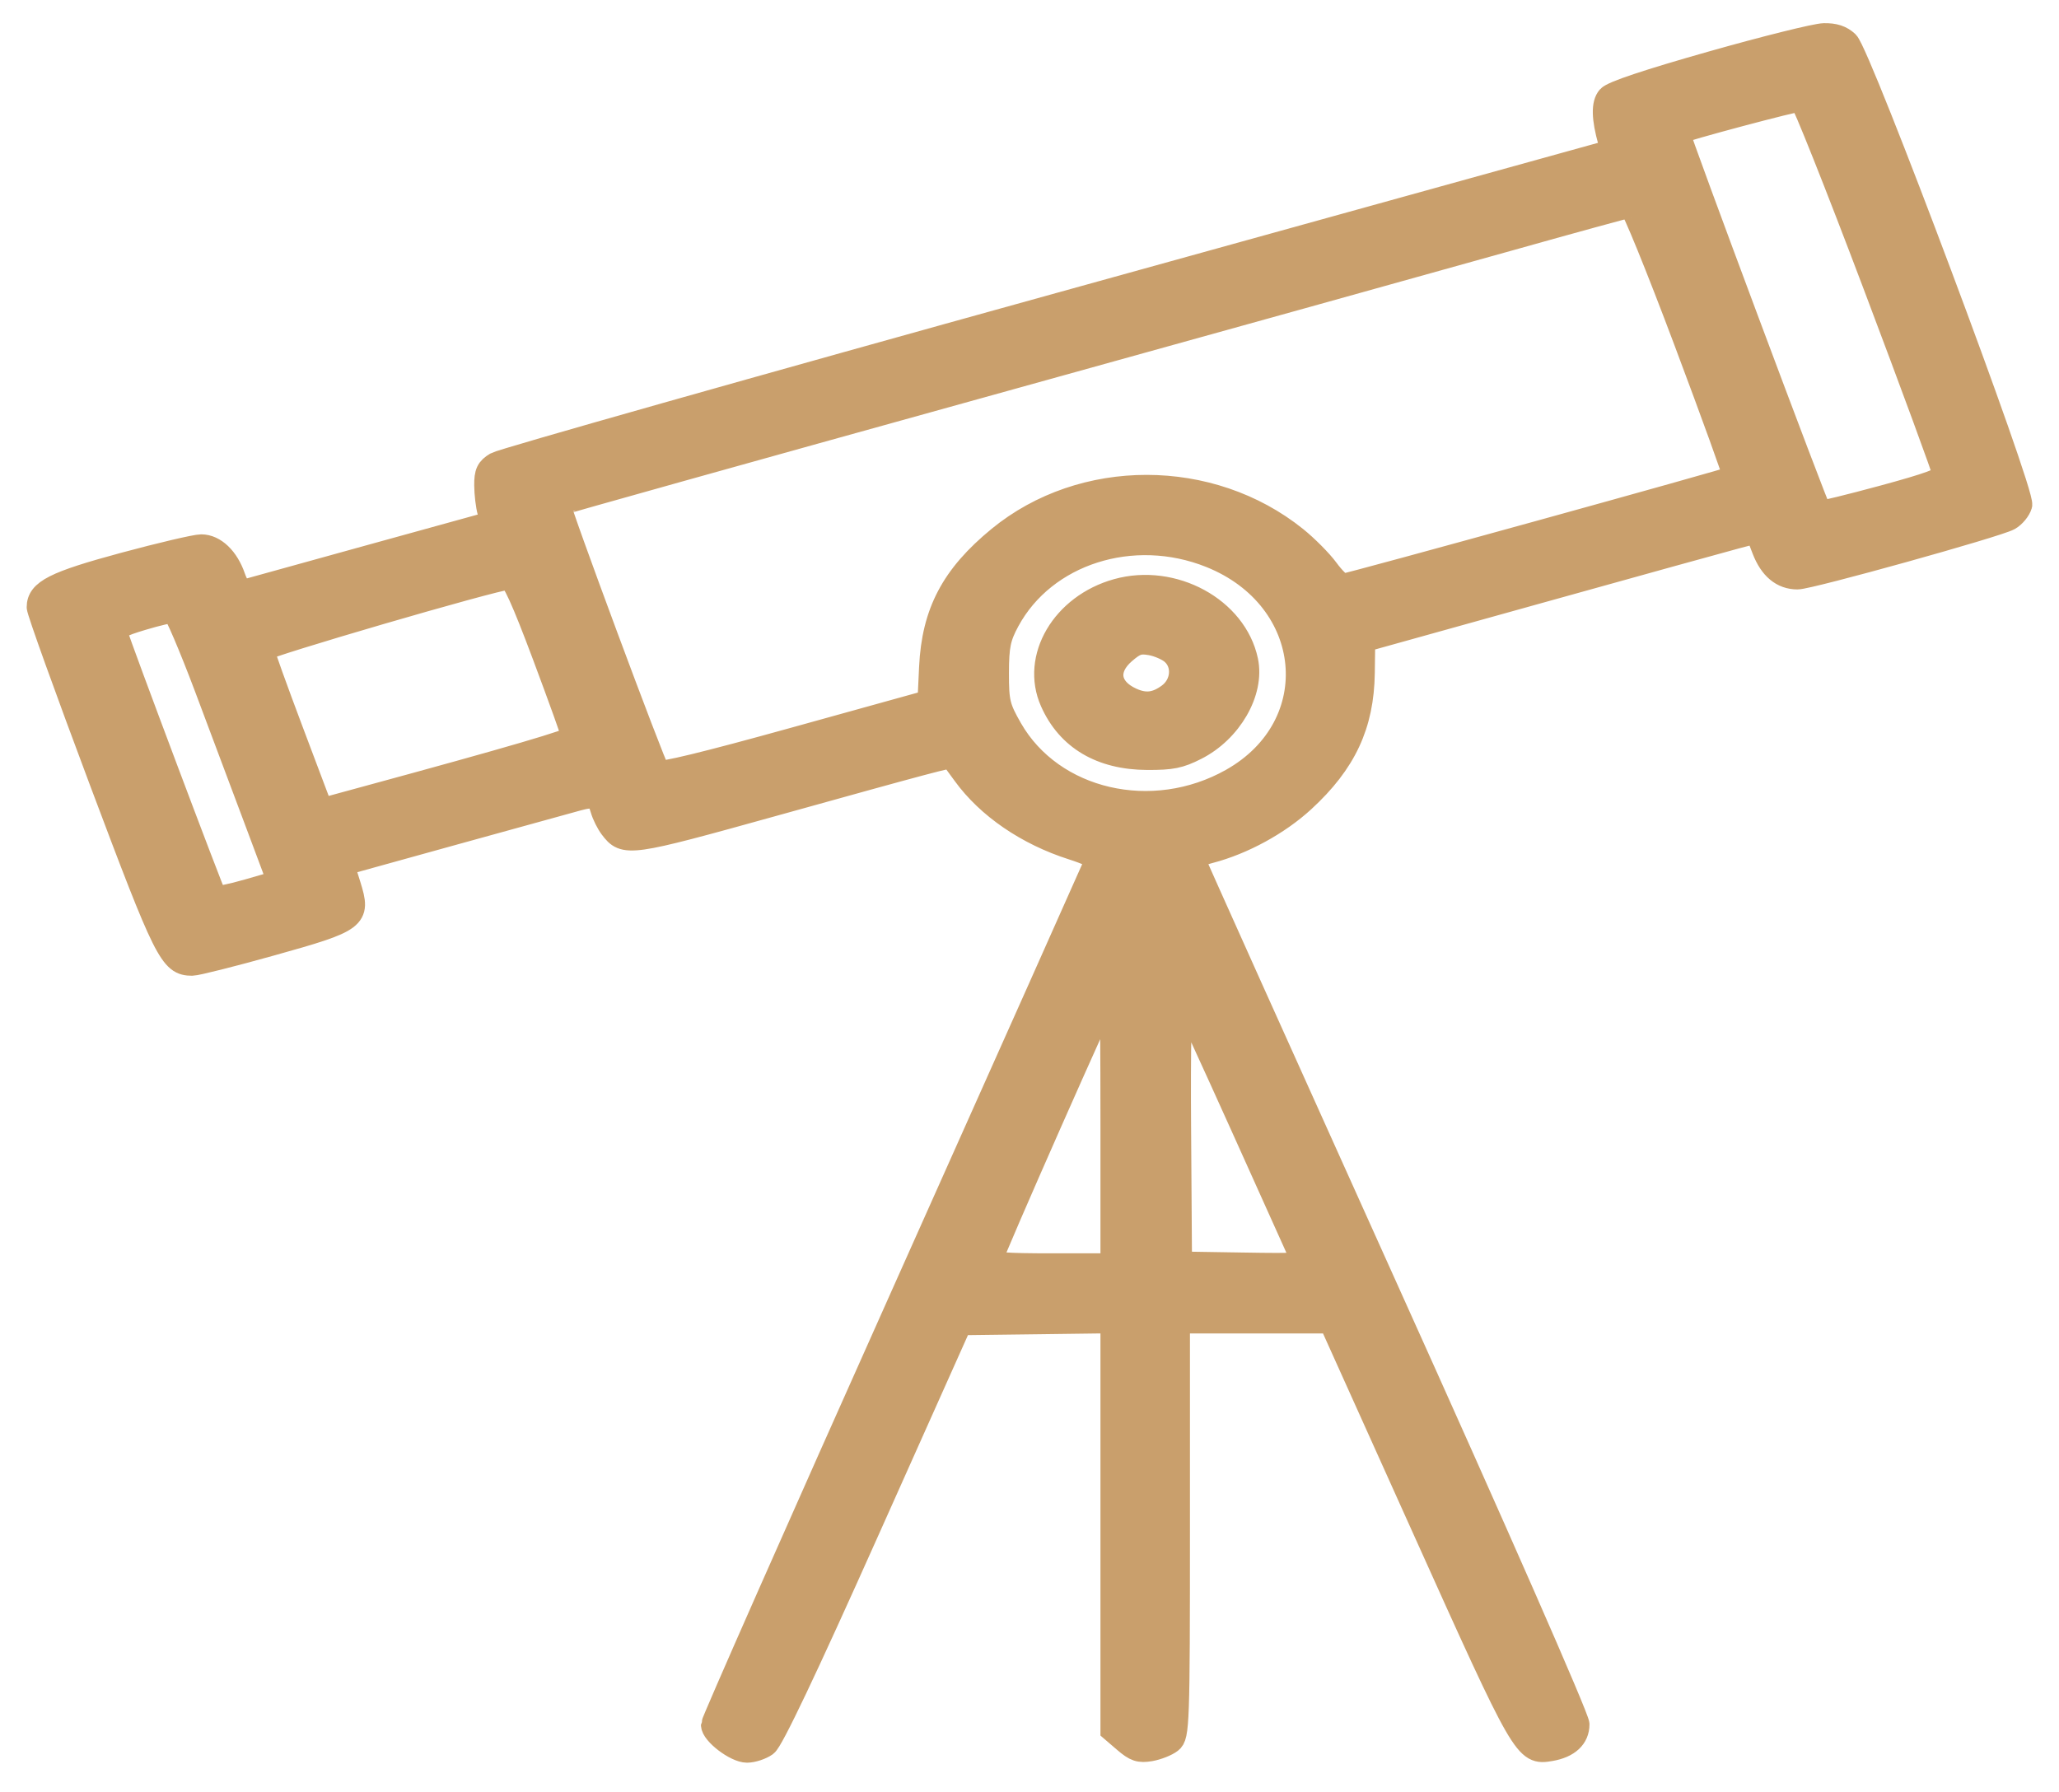 <?xml version="1.0" encoding="UTF-8"?> <svg xmlns="http://www.w3.org/2000/svg" width="54" height="47" viewBox="0 0 54 47" fill="none"> <mask id="path-1-outside-1_99_524" maskUnits="userSpaceOnUse" x="0" y="-0.093" width="54" height="47" fill="black"> <rect fill="white" y="-0.093" width="54" height="47"></rect> <path fill-rule="evenodd" clip-rule="evenodd" d="M44.894 1.64C43.205 2.119 42.289 2.425 42.183 2.546C42.029 2.723 42.037 3.098 42.21 3.717L42.276 3.956L27.778 7.975C19.804 10.185 13.157 12.067 13.007 12.157C12.785 12.29 12.734 12.397 12.737 12.731C12.739 12.957 12.776 13.269 12.82 13.424L12.9 13.705L9.706 14.587C7.95 15.072 6.459 15.484 6.394 15.504C6.329 15.524 6.214 15.36 6.138 15.139C5.966 14.639 5.629 14.315 5.278 14.315C5.13 14.315 4.218 14.529 3.25 14.79C1.429 15.282 1 15.499 1 15.927C1 16.034 1.74 18.089 2.643 20.495C4.348 25.033 4.477 25.292 5.04 25.292C5.154 25.292 6.085 25.058 7.108 24.772C9.359 24.143 9.434 24.086 9.164 23.221L8.992 22.67L11.9 21.864C13.499 21.422 14.966 21.016 15.16 20.964C15.585 20.85 15.688 20.895 15.785 21.234C15.826 21.376 15.932 21.589 16.021 21.708C16.379 22.183 16.475 22.169 20.296 21.106C24.41 19.961 24.915 19.827 24.955 19.868C24.971 19.884 25.117 20.081 25.28 20.306C25.907 21.171 26.934 21.874 28.124 22.254C28.485 22.369 28.771 22.498 28.761 22.541C28.75 22.584 26.479 27.676 23.712 33.858C20.946 40.04 18.683 45.163 18.683 45.241C18.683 45.468 19.292 45.933 19.59 45.933C19.738 45.933 19.964 45.859 20.091 45.769C20.246 45.659 21.132 43.795 22.756 40.163L25.19 34.721L27.175 34.696L29.161 34.67V40.027V45.384L29.493 45.669C29.77 45.907 29.882 45.945 30.168 45.896C30.357 45.863 30.601 45.767 30.709 45.682C30.897 45.537 30.908 45.225 30.908 40.101V34.674L32.9 34.674L34.892 34.675L37.348 40.127C39.975 45.962 40.001 46.007 40.668 45.892C41.131 45.812 41.386 45.576 41.386 45.227C41.386 45.054 39.248 40.184 36.356 33.772C33.59 27.638 31.318 22.582 31.308 22.538C31.298 22.494 31.489 22.406 31.732 22.343C32.6 22.116 33.528 21.609 34.186 21.005C35.275 20.004 35.737 19.016 35.756 17.648L35.767 16.806L40.405 15.514C42.956 14.803 45.273 14.161 45.555 14.087L46.068 13.953L46.246 14.416C46.437 14.909 46.738 15.16 47.141 15.16C47.46 15.16 52.382 13.79 52.694 13.614C52.824 13.541 52.961 13.375 52.998 13.246C53.092 12.928 48.777 1.414 48.451 1.11C48.292 0.962 48.108 0.902 47.835 0.908C47.62 0.913 46.297 1.242 44.894 1.64ZM49.157 7.474C50.159 10.127 50.981 12.364 50.985 12.446C50.99 12.555 50.574 12.706 49.386 13.028C48.503 13.267 47.763 13.448 47.742 13.43C47.672 13.37 43.989 3.509 44.025 3.481C44.113 3.411 47.129 2.607 47.226 2.627C47.286 2.64 48.155 4.821 49.157 7.474ZM44.193 8.942C44.924 10.888 45.505 12.495 45.484 12.513C45.423 12.565 35.356 15.347 35.228 15.347C35.163 15.347 34.974 15.162 34.809 14.937C34.643 14.711 34.273 14.339 33.988 14.109C31.746 12.306 28.39 12.304 26.195 14.104C24.978 15.102 24.472 16.063 24.404 17.505L24.362 18.396L20.855 19.369C18.5 20.023 17.323 20.308 17.273 20.239C17.143 20.058 14.622 13.271 14.67 13.23C14.695 13.208 19.599 11.836 25.568 10.18C31.536 8.524 37.82 6.775 39.531 6.294C41.242 5.813 42.692 5.415 42.753 5.411C42.815 5.406 43.462 6.995 44.193 8.942ZM31.743 14.591C34.513 15.699 34.829 19.027 32.3 20.453C30.229 21.62 27.602 21.012 26.514 19.114C26.193 18.552 26.16 18.415 26.161 17.648C26.163 16.936 26.208 16.719 26.445 16.281C27.404 14.514 29.71 13.778 31.743 14.591ZM14.262 17.2C14.682 18.322 15.026 19.28 15.026 19.33C15.026 19.41 13.406 19.885 9.602 20.919L8.436 21.237L7.665 19.192C7.241 18.067 6.894 17.102 6.894 17.047C6.894 16.957 12.957 15.187 13.334 15.168C13.454 15.162 13.705 15.714 14.262 17.2ZM29.295 15.48C27.872 15.878 27.065 17.253 27.577 18.405C28.008 19.376 28.876 19.89 30.089 19.895C30.731 19.897 30.936 19.856 31.368 19.637C32.274 19.179 32.869 18.148 32.697 17.332C32.408 15.961 30.767 15.068 29.295 15.48ZM5.395 18.029C5.801 19.108 6.397 20.696 6.719 21.558L7.305 23.125L6.501 23.357C6.058 23.485 5.676 23.561 5.651 23.526C5.582 23.428 3.1 16.826 3.057 16.624C3.027 16.48 3.155 16.405 3.729 16.233C4.119 16.116 4.487 16.03 4.547 16.043C4.606 16.056 4.988 16.949 5.395 18.029ZM30.738 17.13C31.066 17.412 31.023 17.945 30.651 18.221C30.318 18.466 30.034 18.5 29.673 18.334C29.067 18.057 28.991 17.543 29.493 17.112C29.772 16.872 29.881 16.836 30.175 16.887C30.367 16.92 30.621 17.029 30.738 17.13ZM29.161 29.561V33.173H27.579C26.386 33.173 25.995 33.144 25.994 33.056C25.992 32.941 29.081 25.951 29.134 25.95C29.149 25.949 29.161 27.574 29.161 29.561ZM32.582 29.561C33.396 31.367 34.094 32.92 34.135 33.011C34.203 33.167 34.102 33.177 32.585 33.152L30.962 33.126L30.938 29.561C30.923 27.507 30.953 26.055 31.008 26.137C31.06 26.214 31.768 27.755 32.582 29.561Z"></path> </mask> <path fill-rule="evenodd" clip-rule="evenodd" d="M44.894 1.64C43.205 2.119 42.289 2.425 42.183 2.546C42.029 2.723 42.037 3.098 42.21 3.717L42.276 3.956L27.778 7.975C19.804 10.185 13.157 12.067 13.007 12.157C12.785 12.29 12.734 12.397 12.737 12.731C12.739 12.957 12.776 13.269 12.82 13.424L12.9 13.705L9.706 14.587C7.95 15.072 6.459 15.484 6.394 15.504C6.329 15.524 6.214 15.36 6.138 15.139C5.966 14.639 5.629 14.315 5.278 14.315C5.13 14.315 4.218 14.529 3.25 14.79C1.429 15.282 1 15.499 1 15.927C1 16.034 1.74 18.089 2.643 20.495C4.348 25.033 4.477 25.292 5.04 25.292C5.154 25.292 6.085 25.058 7.108 24.772C9.359 24.143 9.434 24.086 9.164 23.221L8.992 22.67L11.9 21.864C13.499 21.422 14.966 21.016 15.16 20.964C15.585 20.85 15.688 20.895 15.785 21.234C15.826 21.376 15.932 21.589 16.021 21.708C16.379 22.183 16.475 22.169 20.296 21.106C24.41 19.961 24.915 19.827 24.955 19.868C24.971 19.884 25.117 20.081 25.28 20.306C25.907 21.171 26.934 21.874 28.124 22.254C28.485 22.369 28.771 22.498 28.761 22.541C28.75 22.584 26.479 27.676 23.712 33.858C20.946 40.04 18.683 45.163 18.683 45.241C18.683 45.468 19.292 45.933 19.59 45.933C19.738 45.933 19.964 45.859 20.091 45.769C20.246 45.659 21.132 43.795 22.756 40.163L25.19 34.721L27.175 34.696L29.161 34.67V40.027V45.384L29.493 45.669C29.77 45.907 29.882 45.945 30.168 45.896C30.357 45.863 30.601 45.767 30.709 45.682C30.897 45.537 30.908 45.225 30.908 40.101V34.674L32.9 34.674L34.892 34.675L37.348 40.127C39.975 45.962 40.001 46.007 40.668 45.892C41.131 45.812 41.386 45.576 41.386 45.227C41.386 45.054 39.248 40.184 36.356 33.772C33.59 27.638 31.318 22.582 31.308 22.538C31.298 22.494 31.489 22.406 31.732 22.343C32.6 22.116 33.528 21.609 34.186 21.005C35.275 20.004 35.737 19.016 35.756 17.648L35.767 16.806L40.405 15.514C42.956 14.803 45.273 14.161 45.555 14.087L46.068 13.953L46.246 14.416C46.437 14.909 46.738 15.16 47.141 15.16C47.46 15.16 52.382 13.79 52.694 13.614C52.824 13.541 52.961 13.375 52.998 13.246C53.092 12.928 48.777 1.414 48.451 1.11C48.292 0.962 48.108 0.902 47.835 0.908C47.62 0.913 46.297 1.242 44.894 1.64ZM49.157 7.474C50.159 10.127 50.981 12.364 50.985 12.446C50.99 12.555 50.574 12.706 49.386 13.028C48.503 13.267 47.763 13.448 47.742 13.43C47.672 13.37 43.989 3.509 44.025 3.481C44.113 3.411 47.129 2.607 47.226 2.627C47.286 2.64 48.155 4.821 49.157 7.474ZM44.193 8.942C44.924 10.888 45.505 12.495 45.484 12.513C45.423 12.565 35.356 15.347 35.228 15.347C35.163 15.347 34.974 15.162 34.809 14.937C34.643 14.711 34.273 14.339 33.988 14.109C31.746 12.306 28.39 12.304 26.195 14.104C24.978 15.102 24.472 16.063 24.404 17.505L24.362 18.396L20.855 19.369C18.5 20.023 17.323 20.308 17.273 20.239C17.143 20.058 14.622 13.271 14.67 13.23C14.695 13.208 19.599 11.836 25.568 10.18C31.536 8.524 37.82 6.775 39.531 6.294C41.242 5.813 42.692 5.415 42.753 5.411C42.815 5.406 43.462 6.995 44.193 8.942ZM31.743 14.591C34.513 15.699 34.829 19.027 32.3 20.453C30.229 21.62 27.602 21.012 26.514 19.114C26.193 18.552 26.16 18.415 26.161 17.648C26.163 16.936 26.208 16.719 26.445 16.281C27.404 14.514 29.71 13.778 31.743 14.591ZM14.262 17.2C14.682 18.322 15.026 19.28 15.026 19.33C15.026 19.41 13.406 19.885 9.602 20.919L8.436 21.237L7.665 19.192C7.241 18.067 6.894 17.102 6.894 17.047C6.894 16.957 12.957 15.187 13.334 15.168C13.454 15.162 13.705 15.714 14.262 17.2ZM29.295 15.48C27.872 15.878 27.065 17.253 27.577 18.405C28.008 19.376 28.876 19.89 30.089 19.895C30.731 19.897 30.936 19.856 31.368 19.637C32.274 19.179 32.869 18.148 32.697 17.332C32.408 15.961 30.767 15.068 29.295 15.48ZM5.395 18.029C5.801 19.108 6.397 20.696 6.719 21.558L7.305 23.125L6.501 23.357C6.058 23.485 5.676 23.561 5.651 23.526C5.582 23.428 3.1 16.826 3.057 16.624C3.027 16.48 3.155 16.405 3.729 16.233C4.119 16.116 4.487 16.03 4.547 16.043C4.606 16.056 4.988 16.949 5.395 18.029ZM30.738 17.13C31.066 17.412 31.023 17.945 30.651 18.221C30.318 18.466 30.034 18.5 29.673 18.334C29.067 18.057 28.991 17.543 29.493 17.112C29.772 16.872 29.881 16.836 30.175 16.887C30.367 16.92 30.621 17.029 30.738 17.13ZM29.161 29.561V33.173H27.579C26.386 33.173 25.995 33.144 25.994 33.056C25.992 32.941 29.081 25.951 29.134 25.95C29.149 25.949 29.161 27.574 29.161 29.561ZM32.582 29.561C33.396 31.367 34.094 32.92 34.135 33.011C34.203 33.167 34.102 33.177 32.585 33.152L30.962 33.126L30.938 29.561C30.923 27.507 30.953 26.055 31.008 26.137C31.06 26.214 31.768 27.755 32.582 29.561Z" fill="#C99F6C"></path> <path fill-rule="evenodd" clip-rule="evenodd" d="M44.894 1.64C43.205 2.119 42.289 2.425 42.183 2.546C42.029 2.723 42.037 3.098 42.21 3.717L42.276 3.956L27.778 7.975C19.804 10.185 13.157 12.067 13.007 12.157C12.785 12.29 12.734 12.397 12.737 12.731C12.739 12.957 12.776 13.269 12.82 13.424L12.9 13.705L9.706 14.587C7.95 15.072 6.459 15.484 6.394 15.504C6.329 15.524 6.214 15.36 6.138 15.139C5.966 14.639 5.629 14.315 5.278 14.315C5.13 14.315 4.218 14.529 3.25 14.79C1.429 15.282 1 15.499 1 15.927C1 16.034 1.74 18.089 2.643 20.495C4.348 25.033 4.477 25.292 5.04 25.292C5.154 25.292 6.085 25.058 7.108 24.772C9.359 24.143 9.434 24.086 9.164 23.221L8.992 22.67L11.9 21.864C13.499 21.422 14.966 21.016 15.16 20.964C15.585 20.85 15.688 20.895 15.785 21.234C15.826 21.376 15.932 21.589 16.021 21.708C16.379 22.183 16.475 22.169 20.296 21.106C24.41 19.961 24.915 19.827 24.955 19.868C24.971 19.884 25.117 20.081 25.28 20.306C25.907 21.171 26.934 21.874 28.124 22.254C28.485 22.369 28.771 22.498 28.761 22.541C28.75 22.584 26.479 27.676 23.712 33.858C20.946 40.04 18.683 45.163 18.683 45.241C18.683 45.468 19.292 45.933 19.59 45.933C19.738 45.933 19.964 45.859 20.091 45.769C20.246 45.659 21.132 43.795 22.756 40.163L25.19 34.721L27.175 34.696L29.161 34.67V40.027V45.384L29.493 45.669C29.77 45.907 29.882 45.945 30.168 45.896C30.357 45.863 30.601 45.767 30.709 45.682C30.897 45.537 30.908 45.225 30.908 40.101V34.674L32.9 34.674L34.892 34.675L37.348 40.127C39.975 45.962 40.001 46.007 40.668 45.892C41.131 45.812 41.386 45.576 41.386 45.227C41.386 45.054 39.248 40.184 36.356 33.772C33.59 27.638 31.318 22.582 31.308 22.538C31.298 22.494 31.489 22.406 31.732 22.343C32.6 22.116 33.528 21.609 34.186 21.005C35.275 20.004 35.737 19.016 35.756 17.648L35.767 16.806L40.405 15.514C42.956 14.803 45.273 14.161 45.555 14.087L46.068 13.953L46.246 14.416C46.437 14.909 46.738 15.16 47.141 15.16C47.46 15.16 52.382 13.79 52.694 13.614C52.824 13.541 52.961 13.375 52.998 13.246C53.092 12.928 48.777 1.414 48.451 1.11C48.292 0.962 48.108 0.902 47.835 0.908C47.62 0.913 46.297 1.242 44.894 1.64ZM49.157 7.474C50.159 10.127 50.981 12.364 50.985 12.446C50.99 12.555 50.574 12.706 49.386 13.028C48.503 13.267 47.763 13.448 47.742 13.43C47.672 13.37 43.989 3.509 44.025 3.481C44.113 3.411 47.129 2.607 47.226 2.627C47.286 2.64 48.155 4.821 49.157 7.474ZM44.193 8.942C44.924 10.888 45.505 12.495 45.484 12.513C45.423 12.565 35.356 15.347 35.228 15.347C35.163 15.347 34.974 15.162 34.809 14.937C34.643 14.711 34.273 14.339 33.988 14.109C31.746 12.306 28.39 12.304 26.195 14.104C24.978 15.102 24.472 16.063 24.404 17.505L24.362 18.396L20.855 19.369C18.5 20.023 17.323 20.308 17.273 20.239C17.143 20.058 14.622 13.271 14.67 13.23C14.695 13.208 19.599 11.836 25.568 10.18C31.536 8.524 37.82 6.775 39.531 6.294C41.242 5.813 42.692 5.415 42.753 5.411C42.815 5.406 43.462 6.995 44.193 8.942ZM31.743 14.591C34.513 15.699 34.829 19.027 32.3 20.453C30.229 21.62 27.602 21.012 26.514 19.114C26.193 18.552 26.16 18.415 26.161 17.648C26.163 16.936 26.208 16.719 26.445 16.281C27.404 14.514 29.71 13.778 31.743 14.591ZM14.262 17.2C14.682 18.322 15.026 19.28 15.026 19.33C15.026 19.41 13.406 19.885 9.602 20.919L8.436 21.237L7.665 19.192C7.241 18.067 6.894 17.102 6.894 17.047C6.894 16.957 12.957 15.187 13.334 15.168C13.454 15.162 13.705 15.714 14.262 17.2ZM29.295 15.48C27.872 15.878 27.065 17.253 27.577 18.405C28.008 19.376 28.876 19.89 30.089 19.895C30.731 19.897 30.936 19.856 31.368 19.637C32.274 19.179 32.869 18.148 32.697 17.332C32.408 15.961 30.767 15.068 29.295 15.48ZM5.395 18.029C5.801 19.108 6.397 20.696 6.719 21.558L7.305 23.125L6.501 23.357C6.058 23.485 5.676 23.561 5.651 23.526C5.582 23.428 3.1 16.826 3.057 16.624C3.027 16.48 3.155 16.405 3.729 16.233C4.119 16.116 4.487 16.03 4.547 16.043C4.606 16.056 4.988 16.949 5.395 18.029ZM30.738 17.13C31.066 17.412 31.023 17.945 30.651 18.221C30.318 18.466 30.034 18.5 29.673 18.334C29.067 18.057 28.991 17.543 29.493 17.112C29.772 16.872 29.881 16.836 30.175 16.887C30.367 16.92 30.621 17.029 30.738 17.13ZM29.161 29.561V33.173H27.579C26.386 33.173 25.995 33.144 25.994 33.056C25.992 32.941 29.081 25.951 29.134 25.95C29.149 25.949 29.161 27.574 29.161 29.561ZM32.582 29.561C33.396 31.367 34.094 32.92 34.135 33.011C34.203 33.167 34.102 33.177 32.585 33.152L30.962 33.126L30.938 29.561C30.923 27.507 30.953 26.055 31.008 26.137C31.06 26.214 31.768 27.755 32.582 29.561Z" stroke="#C99F6C" stroke-width="0.6" mask="url(#path-1-outside-1_99_524)"></path> </svg> 